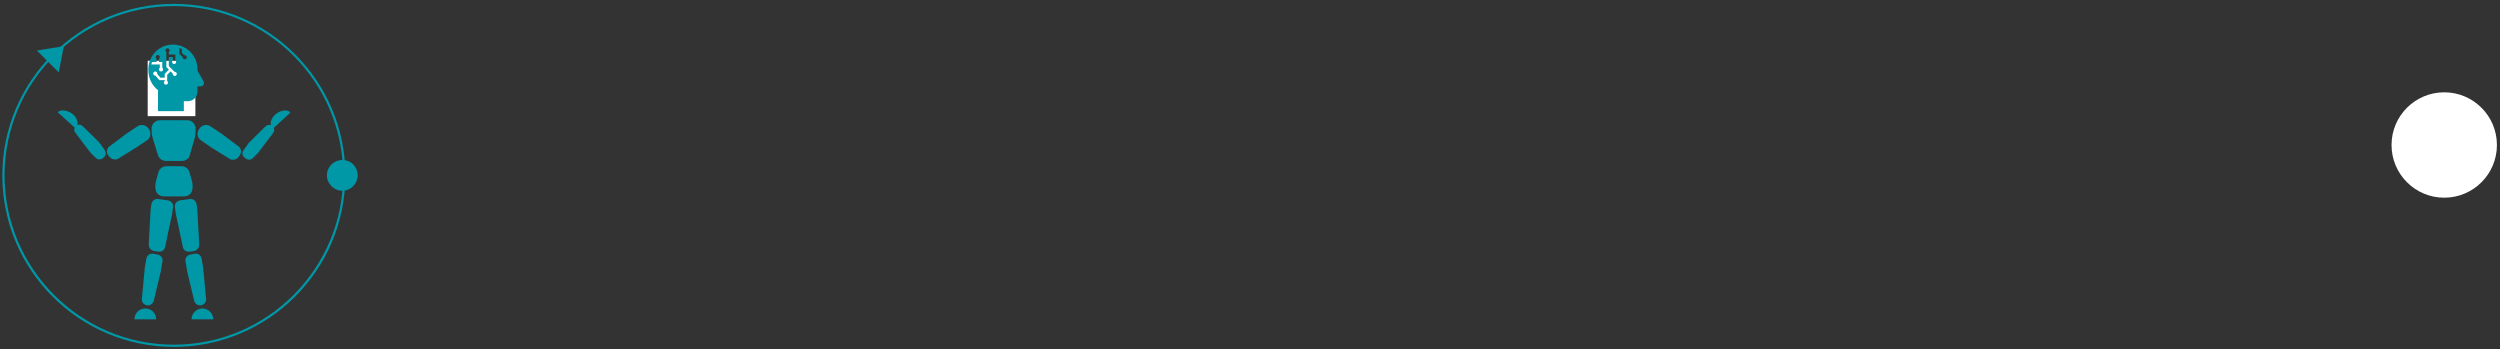 <svg width="3250" height="454" xmlns="http://www.w3.org/2000/svg" xmlns:xlink="http://www.w3.org/1999/xlink" xml:space="preserve" overflow="hidden"><rect width="100%" height="100%" fill="#333333" stroke="none"/><g transform="translate(-22 -719)"><g><path d="M466.994 927C456.09 927 447 935.726 447 947 447 957.907 456.09 967 466.994 967 477.898 967 486.989 957.907 486.989 947 486.989 935.726 478.265 927 466.994 927Z" fill="#0097A7" fill-rule="evenodd" fill-opacity="1"/><path d="M98.428 813 101.708 795.813 104.988 779 87.494 781.859 70 784.729 84.214 799.034 98.428 813Z" fill="#0097A7" fill-rule="evenodd" fill-opacity="1"/><path d="M248 1167.08C126.663 1167.08 27.922 1068.34 27.922 947 27.922 825.663 126.663 726.922 248 726.922 369.337 726.922 468.078 825.663 468.078 947 468.078 1068.34 369.337 1167.08 248 1167.08ZM248 1169.99C370.798 1169.99 471 1070.16 471 947 471 824.213 370.798 724.011 248 724.011 125.213 724.011 25.012 824.213 25.012 947 25.012 1070.16 125.213 1169.99 248 1169.99Z" fill="#0097A7" fill-rule="evenodd" fill-opacity="1"/><g><g><g><path d="M259 928.219 237.687 928.219C232.875 928.219 228.75 925.125 227.375 920.656L220.844 899.687C219.812 896.25 219.125 892.812 219.125 889.375L219.125 885.937C219.125 880.094 223.937 875.281 229.781 875.281L265.531 875.281C271.375 875.281 276.187 880.094 276.187 885.937L276.187 889.719C276.187 893.156 275.844 896.25 274.812 899.687L268.625 921C267.937 924.781 263.469 928.219 259 928.219Z" fill="#0097A7" fill-rule="nonzero" fill-opacity="1"/><path d="M272.062 965.344 272.062 965.344C272.75 961.562 272.406 957.437 271.375 953.656L268.281 942.656C266.906 938.187 262.781 935.094 257.969 935.094L238.375 935.094C233.562 935.094 229.437 938.187 228.062 942.656L224.969 953.656C223.937 957.437 223.594 961.562 224.281 965.344 224.969 970.5 229.437 974.281 234.937 974.281L261.75 974.281C266.906 974.281 271.375 970.5 272.062 965.344Z" fill="#0097A7" fill-rule="nonzero" fill-opacity="1"/><path d="M273.781 1045.44 268.281 1046.12C264.156 1046.81 260.375 1044.06 259.687 1039.94L250.406 996.281C250.406 995.937 250.406 995.937 250.406 995.594L249.375 988.375C248.687 983.906 251.781 980.125 256.25 979.437L268.625 977.719C273.094 977.031 276.875 980.125 277.562 984.594L278.594 991.812C278.594 992.156 278.594 992.156 278.594 992.5L281 1036.84C281 1041.31 277.906 1044.75 273.781 1045.44Z" fill="#0097A7" fill-rule="nonzero" fill-opacity="1"/><path d="M283.406 1115.91 283.406 1115.91C279.281 1116.59 275.5 1113.84 274.469 1110.06L265.187 1071.22C265.187 1070.87 265.187 1070.87 265.187 1070.53L263.125 1058.84C262.437 1054.37 265.187 1050.59 269.656 1049.91L275.156 1048.87C279.625 1048.19 283.406 1050.94 284.094 1055.41L286.156 1067.09C286.156 1067.44 286.156 1067.44 286.156 1067.78L289.937 1107.66C290.281 1111.44 287.531 1115.22 283.406 1115.91Z" fill="#0097A7" fill-rule="nonzero" fill-opacity="1"/><path d="M271.031 1134.12C271.031 1126.22 277.562 1120.03 285.125 1120.03 293.031 1120.03 299.219 1126.56 299.219 1134.12L271.031 1134.12Z" fill="#0097A7" fill-rule="nonzero" fill-opacity="1"/><path d="M222.562 1045.44 228.062 1046.12C232.187 1046.81 235.969 1044.06 236.656 1039.94L245.937 996.281C245.937 995.937 245.937 995.937 245.937 995.594L246.969 988.375C247.656 983.906 244.562 980.125 240.094 979.437L227.719 977.719C223.25 977.031 219.469 980.125 218.781 984.594L217.75 991.812C217.75 992.156 217.75 992.156 217.75 992.5L215.344 1036.84C215.344 1041.31 218.437 1044.75 222.562 1045.44Z" fill="#0097A7" fill-rule="nonzero" fill-opacity="1"/><path d="M212.937 1115.91 212.937 1115.91C217.062 1116.59 220.844 1113.84 221.875 1110.06L231.156 1071.22C231.156 1070.87 231.156 1070.87 231.156 1070.53L233.219 1058.84C233.906 1054.37 231.156 1050.59 226.687 1049.91L221.187 1048.87C216.719 1048.19 212.937 1050.94 212.25 1055.41L210.187 1067.09C210.187 1067.44 210.187 1067.44 210.187 1067.78L206.406 1107.66C206.062 1111.44 208.812 1115.22 212.937 1115.91Z" fill="#0097A7" fill-rule="nonzero" fill-opacity="1"/><path d="M196.781 1134.12 224.969 1134.12C224.969 1126.22 218.781 1120.03 210.875 1120.03 202.969 1120.03 196.781 1126.22 196.781 1134.12Z" fill="#0097A7" fill-rule="nonzero" fill-opacity="1"/><path d="M267.594 837.469C267.594 826.469 258.656 817.875 248 817.875 237.344 817.875 228.406 826.469 228.406 837.469L232.187 859.469C232.875 864.281 237 867.719 242.156 867.719L253.844 867.719C258.656 867.719 262.781 864.281 263.812 859.469L267.594 837.469Z" fill="#0097A7" fill-rule="nonzero" fill-opacity="1"/><path d="M163.781 922.031 162.75 921C160 917.562 160.687 912.406 163.781 909.656L186.812 892.469 201.25 882.844C206.062 880.094 212.25 881.469 215.344 886.625 218.781 891.094 218.094 897.625 213.625 901.062L199.187 910.687 174.781 925.812C171 927.187 166.187 925.812 163.781 922.031Z" fill="#0097A7" fill-rule="nonzero" fill-opacity="1"/><path d="M157.937 913.781 152.781 906.562C151.75 905.531 151.062 904.156 150.031 903.125L129.75 883.187C127.687 881.125 124.937 880.437 122.531 881.469 123.562 877.344 121.844 872.187 117.031 867.719 112.219 863.594 101.906 859.812 97.094 864.969L119.094 884.906C118.062 887.312 118.406 889.719 120.125 891.781L137.312 914.469C138.344 915.5 139.031 916.875 140.062 917.906L146.25 924.094C148.656 926.844 152.781 926.844 155.531 924.781L157.594 923.062C160 920.656 160 916.531 157.937 913.781Z" fill="#0097A7" fill-rule="nonzero" fill-opacity="1"/><path d="M332.562 922.375 333.594 921C336.344 917.562 335.656 912.406 332.562 909.656L309.531 892.469 295.094 882.844C290.281 880.094 284.094 881.469 281 886.625 277.562 891.094 278.25 897.625 282.719 901.062L297.156 911.031 321.562 926.156C325.687 927.531 330.5 926.156 332.562 922.375Z" fill="#0097A7" fill-rule="nonzero" fill-opacity="1"/><path d="M399.594 865.312C394.781 859.812 384.125 863.594 379.656 868.062 374.844 872.531 373.125 877.687 374.156 881.812 371.75 880.781 368.656 881.469 366.937 883.531L346.656 903.469C345.625 904.5 344.594 905.531 343.906 906.906L338.75 914.125C336.344 916.875 336.687 921 339.437 923.406L341.5 925.125C344.25 927.187 348.375 927.187 350.781 924.437L356.969 918.25C358 917.219 359.031 916.187 359.719 914.812L376.906 892.125C378.625 890.062 378.969 887.312 377.937 885.25L399.594 865.312Z" fill="#0097A7" fill-rule="nonzero" fill-opacity="1"/></g></g></g><rect x="214" y="798" width="62" height="72" fill="#FFFFFF" fill-opacity="1"/><g><g><g><path d="M86.063 54.188 78.731 41.438 78.731 40.906C79.369 23.269 65.556 8.5 47.919 7.863 30.281 7.225 15.512 20.931 14.875 38.569 14.875 39.312 14.875 40.163 14.875 40.906 14.875 51 19.444 60.456 27.413 66.619L27.413 93.5 60.988 93.5 60.988 80.75 66.194 80.75C73.1 80.75 78.731 75.119 78.731 68.213 78.731 68.106 78.731 68.106 78.731 68L78.731 61.625 83.406 61.625C86.169 61.306 88.613 58.119 86.063 54.188ZM19.656 30.281 25.5 30.281 25.5 26.031C24.331 25.181 24.119 23.481 24.969 22.312 25.819 21.144 27.519 20.931 28.688 21.781 29.856 22.631 30.069 24.331 29.219 25.5 29.113 25.712 28.9 25.925 28.688 26.031L28.688 30.281 32.938 30.281 32.938 37.719C34.106 38.569 34.319 40.269 33.469 41.438 32.619 42.606 30.919 42.819 29.75 41.969 28.581 41.119 28.369 39.419 29.219 38.25 29.325 38.038 29.538 37.825 29.75 37.719L29.75 33.469 18.7 33.469C19.019 32.406 19.231 31.344 19.656 30.281ZM49.194 48.237C47.706 48.237 46.538 47.069 46.538 45.581 46.538 45.475 46.538 45.263 46.538 45.156L43.775 42.394 39.312 46.856 39.312 54.719C40.481 55.569 40.694 57.269 39.844 58.438 38.994 59.606 37.294 59.819 36.125 58.969 34.956 58.119 34.744 56.419 35.594 55.25 35.7 55.038 35.913 54.825 36.125 54.719L36.125 53.656 29.006 53.656 24.012 47.812C22.525 47.919 21.25 46.856 21.144 45.369 21.038 43.881 22.1 42.606 23.587 42.5 25.075 42.394 26.35 43.456 26.456 44.944 26.456 45.156 26.456 45.475 26.456 45.688L30.494 50.469 36.125 50.469 36.125 45.581 41.544 40.163 38.25 36.763 38.25 17.531C37.081 16.681 36.869 14.981 37.719 13.812 38.569 12.644 40.269 12.431 41.438 13.281 42.606 14.131 42.819 15.831 41.969 17 41.862 17.212 41.65 17.425 41.438 17.531L41.438 20.719 49.938 20.719 49.938 28.156C51.106 29.006 51.319 30.706 50.469 31.875 49.619 33.044 47.919 33.256 46.75 32.406 45.581 31.556 45.369 29.856 46.219 28.688 46.325 28.475 46.538 28.262 46.75 28.156L46.75 23.906 41.438 23.906 41.438 35.487 48.875 42.925C48.981 42.925 49.088 42.925 49.194 42.925 50.681 42.925 51.85 44.094 51.85 45.581 51.85 47.069 50.681 48.237 49.194 48.237ZM62.156 26.775C60.669 26.775 59.5 25.606 59.5 24.119 59.5 24.012 59.5 24.012 59.5 23.906L55.25 20.081 55.25 12.325C56.313 12.644 57.375 13.069 58.438 13.494L58.438 18.7 61.625 21.569C61.838 21.569 61.944 21.569 62.156 21.569 63.644 21.569 64.813 22.738 64.813 24.225 64.813 25.712 63.644 26.775 62.156 26.775Z" fill="#0097A7" fill-rule="nonzero" fill-opacity="1" transform="matrix(1 0 0 1.01 200 769)"/></g></g></g><path d="M3131 907.5C3131 869.669 3161.67 839 3199.5 839 3237.33 839 3268 869.669 3268 907.5 3268 945.331 3237.33 976 3199.5 976 3161.67 976 3131 945.331 3131 907.5Z" fill="#FFFFFF" fill-rule="evenodd" fill-opacity="1"/></g></g></svg>